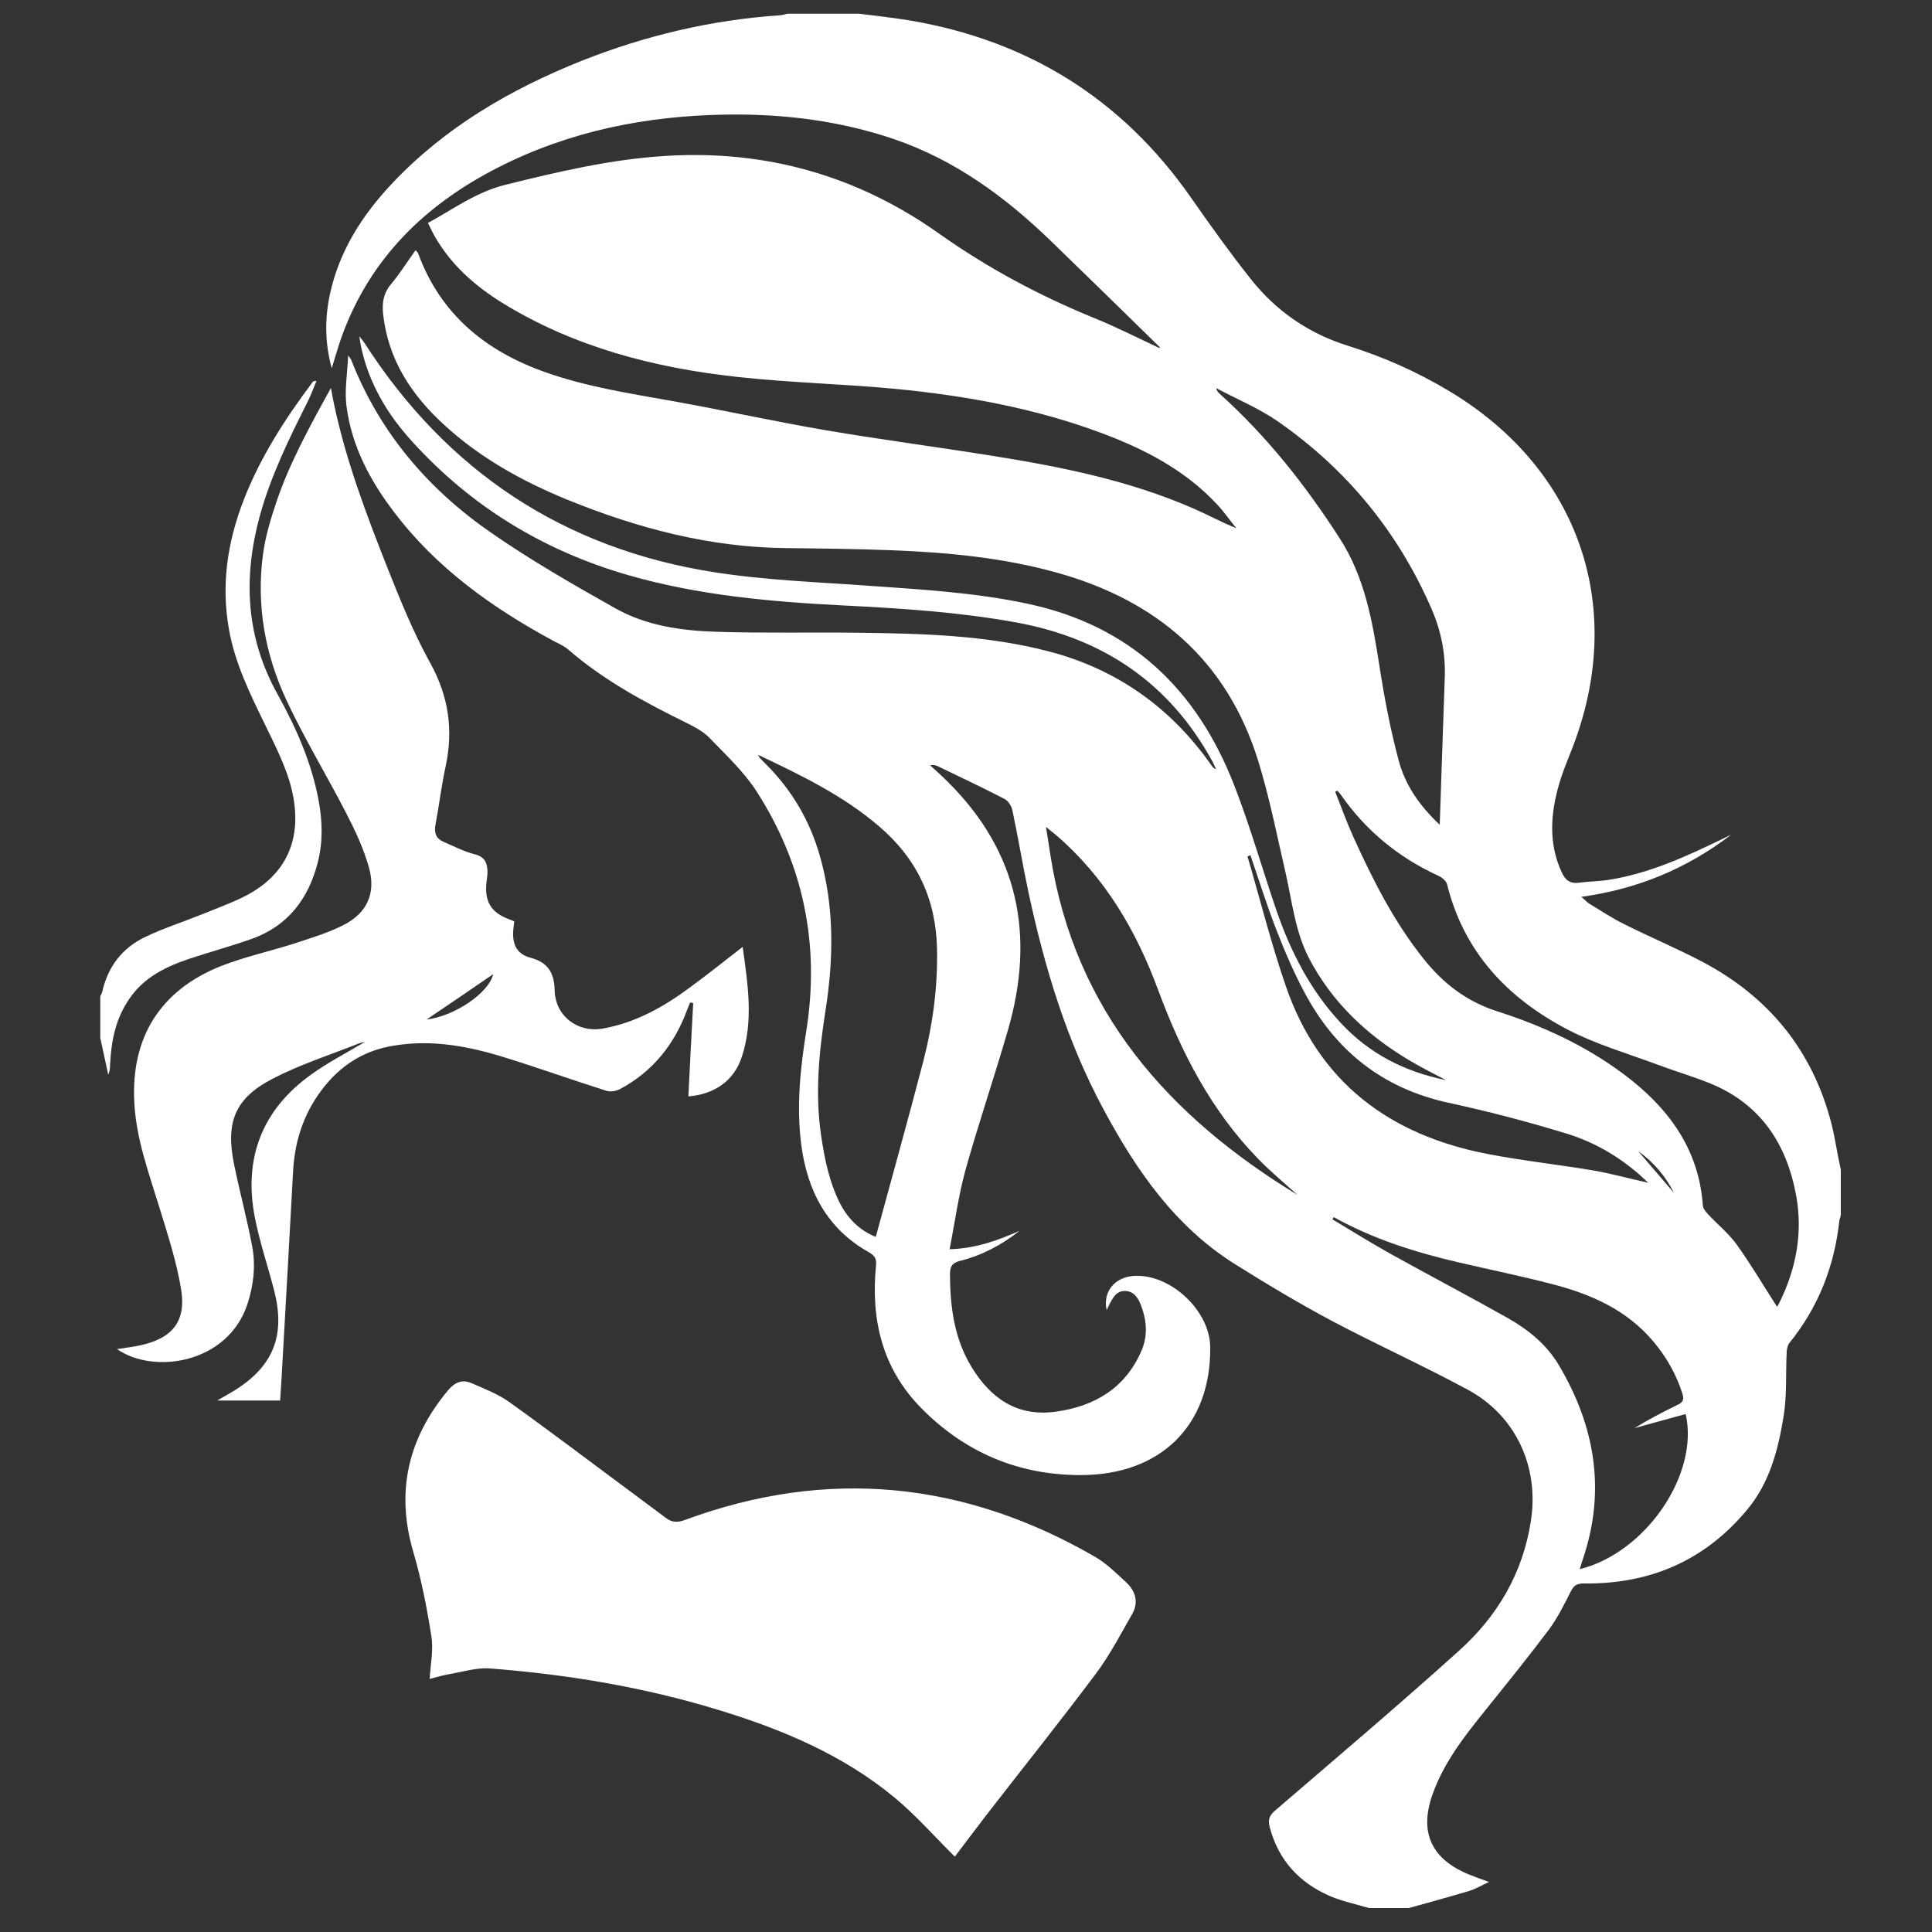 <svg width="1000" height="1000" xmlns="http://www.w3.org/2000/svg">
 <rect width="100%" height="100%" fill="#333333" stroke="none"/>

 <g>
  <title>background</title>
  <rect fill="none" id="canvas_background" height="402" width="582" y="-1" x="-1"/>
 </g>
 <g>
  <title>Layer 1</title>
  <g fill="white" id="svg_1">
   <path id="svg_2" d="m948,581.8c-9.7,-37.9 -32.3,-65.7 -66.7,-83.9c-13.3,-7 -27.1,-12.8 -40.5,-19.5c-6.3,-3.1 -12.1,-7 -18.1,-10.6c-1.3,-0.8 -2.3,-2 -4.2,-3.6c29.2,-4 54.7,-14.7 77.5,-32.1c-1.5,0.7 -3.1,1.4 -4.6,2.2c-18.8,9.1 -37.8,17.8 -58.7,21.1c-5.1,0.8 -10.4,0.8 -15.6,1.5c-4.7,0.6 -7.1,-1.6 -8.9,-5.7c-6.8,-15 -5.6,-30.2 -1.2,-45.4c1.7,-5.9 4.1,-11.7 6.4,-17.5c28.9,-73.2 4.4,-145.2 -63,-185.7c-16.6,-10 -34.1,-17.8 -52.6,-23.6c-20.5,-6.4 -37.3,-18 -50.5,-34.7c-10.7,-13.5 -20.8,-27.6 -30.7,-41.8c-35.8,-51.4 -84.7,-81.7 -146.2,-92c-8.5,-1.4 -17.1,-2.3 -25.6,-3.4c-12.4,0 -24.8,0 -37.2,0c-1.3,0.3 -2.5,0.7 -3.8,0.8c-35.6,2.4 -69.8,10.5 -102.8,23.6c-36.8,14.7 -70.5,34.3 -97.9,63.3c-15.6,16.5 -27.6,35.2 -32.4,57.8c-2.6,12.4 -2.6,24.7 1,38c1.9,-6 3.3,-11.1 5,-15.9c14.6,-40.8 43.3,-68.8 81.3,-88.1c37.1,-18.9 76.9,-26.7 118.2,-27.3c29.6,-0.4 58.7,3.2 86.8,12.8c31.2,10.7 57.2,29.7 80.7,52.4c18.9,18.3 37.7,36.7 56.5,55.1c0.1,0.1 0,0.5 0,0.6c-11.3,-5.3 -22.5,-11 -34.1,-15.7c-28.4,-11.6 -55.1,-25.9 -80.2,-43.7c-42.2,-29.9 -89.5,-43.3 -141.3,-40.1c-28.3,1.7 -55.8,8.2 -83.2,15c-14.9,3.7 -26.7,12.5 -39.9,19.7c1.3,2.6 2.3,4.8 3.5,6.9c8.4,14.7 20.7,25.6 34.9,34.4c37.3,23 78.8,33.7 121.8,38.4c27.2,3 54.7,3.6 82,6.2c36,3.5 71.5,9.9 105.5,22.5c22.5,8.3 43.7,19.1 60.5,37c3.7,3.9 6.8,8.4 10.2,12.6c-7.9,-3.2 -15,-7.1 -22.4,-10.3c-33.7,-14.7 -69.4,-21.7 -105.3,-27.4c-28.2,-4.5 -56.5,-8.2 -84.7,-13c-26.4,-4.5 -52.5,-10.3 -78.8,-15c-22.3,-4 -44.8,-7.4 -66.3,-15c-31,-10.9 -54.4,-30 -66,-61.6c-0.2,-0.5 -0.7,-0.9 -1.3,-1.6c-4.4,6.1 -8.2,12.2 -12.8,17.7c-3.9,4.7 -4.6,9.6 -4,15.4c2.6,23.6 14.7,41.9 31.7,57.4c18.5,17 40.2,29 63.3,38.5c36.5,14.9 74.2,24.9 114,25.2c18,0.2 35.9,0.4 53.9,1.1c29.1,1.1 58,3.8 86.2,11.7c51.4,14.4 87.7,45.4 103.8,97.2c5.9,19 9.7,38.6 14.2,58c3.4,14.9 4.9,30.3 12.1,44.2c12.1,23.2 30.4,40.2 52.6,53.3c5.7,3.4 11.6,6.3 18.4,9.9c-21.9,-4.5 -39.9,-13.9 -54.5,-29.6c-15.7,-16.8 -25.9,-36.8 -33.3,-58.2c-7.4,-21.6 -13.6,-43.6 -21.9,-64.9c-19.3,-49.6 -53.7,-82.6 -106.9,-93.9c-26.6,-5.7 -53.7,-7.3 -80.7,-9.2c-27.2,-2 -54.6,-2.9 -81.4,-7.1c-78.1,-12.2 -138.5,-52.3 -181.3,-118.9c-0.5,-0.8 -1.2,-1.6 -2.5,-3.2c0.4,2.5 0.5,3.7 0.8,5c4,19.1 13.6,35.3 26.6,49.5c30.6,33.7 68.1,56.5 111.8,69.1c36.5,10.5 74,13.8 111.8,15.7c29.7,1.5 59.3,3.4 88.6,8.7c45.4,8.2 79.9,31.5 102.1,72.3c0.6,1.2 1.1,2.4 1.7,3.7c-1.1,-0.3 -1.6,-0.9 -2.1,-1.6c-21,-30.1 -49.2,-50.2 -84.7,-59.4c-32.3,-8.4 -65.5,-9.2 -98.7,-9.6c-24.5,-0.3 -49,0.3 -73.5,-0.5c-18,-0.6 -36.1,-3.2 -52,-12.2c-21.9,-12.3 -43.8,-24.9 -64.4,-39.2c-32.6,-22.6 -57.6,-51.9 -72.2,-89.3c-0.2,-0.5 -0.6,-0.9 -1.6,-2.3c-0.4,9.4 -1.9,17.8 -0.9,25.9c2.6,20.8 12.2,38.8 24.7,55.2c22,29 50.8,49.5 82.4,66.6c2.6,1.4 5.4,2.5 7.6,4.4c18.4,16 39.7,27.4 61.4,38.1c4.2,2.1 8.6,4.4 11.8,7.7c8.5,8.8 17.6,17.3 24.2,27.4c24.5,38 33.1,79.6 25.9,124.5c-3.1,19.3 -5.1,38.9 -2.6,58.5c3.1,24 13.3,43.6 34.9,55.8c3.2,1.8 4.2,3.4 3.8,7.1c-2.7,27.8 3.2,53 23.3,73.5c22.5,22.9 50.1,34.7 82.1,34.8c42,0.2 68.1,-25.8 67.6,-66.3c-0.2,-18.9 -20.6,-37.9 -39.4,-36.8c-10,0.6 -16.3,8.2 -14.2,17.7c0.5,-1 0.9,-1.9 1.3,-2.7c1.8,-3.5 3.7,-7.4 8.4,-7.2c4.7,0.2 6.9,4.1 8.3,8c2.8,7.6 3.3,15.4 0,23c-8.4,19.4 -24.4,28.8 -44.5,31.5c-19.8,2.7 -33.5,-6.9 -43.4,-23.1c-9,-14.7 -11.1,-31.1 -11.2,-48c0,-4 1,-5.9 5.3,-7c11.3,-2.8 21.5,-8.3 30.7,-15.5c-11.2,4.9 -22.5,9.1 -36.2,9.5c2.8,-14.2 4.6,-27.8 8.2,-40.9c6.8,-24.3 15,-48.3 22,-72.5c14.1,-48.6 5.7,-92 -31.1,-128.5c-3,-3 -6.1,-5.8 -9.2,-8.6c1.5,-0.3 2.7,-0.1 3.8,0.4c11.6,5.6 23.3,11.1 34.7,17c1.9,1 3.7,3.7 4.1,5.9c3,14 5.3,28.2 8.3,42.3c8.4,39.2 19.9,77.4 39.1,112.9c16.9,31.4 36.9,60.3 67.8,79.7c16.4,10.3 33.1,20.3 50.2,29.4c23.2,12.3 47.2,23.1 70.3,35.6c24.9,13.4 37,39.9 32.7,67.8c-4.1,27 -17.2,49.3 -37.2,67.3c-31.3,28.2 -63.4,55.4 -95.4,82.9c-3,2.6 -3.5,4.8 -2.6,8.4c4.5,17.2 15.4,28.9 31.4,35.8c6.4,2.7 13.3,4.1 20,6.1c6.9,0 13.7,0 20.6,0c10.5,-2.9 21,-5.8 31.4,-8.9c3.2,-1 6.2,-2.8 10.1,-4.6c-4.2,-1.5 -7.5,-2.7 -10.7,-4c-19.2,-8 -25.5,-21.8 -18.5,-41.4c5.9,-16.6 16.6,-30.2 27.5,-43.7c11,-13.7 22.1,-27.4 32.7,-41.5c4.5,-6.1 8,-13.1 11.4,-19.9c1.6,-3.1 3.2,-4 6.7,-4c34.2,0.4 62.7,-11.8 84.7,-38.4c11.6,-14 15.9,-31 18.7,-48.2c1.8,-11 1,-22.4 1.6,-33.5c0.1,-1.5 0.5,-3.3 1.4,-4.4c14.9,-18.4 23.2,-39.5 25.8,-62.9c0.1,-1.1 0.6,-2.2 0.8,-3.3c0,-7.8 0,-15.7 0,-23.5c-1.9,-8.3 -2.9,-16 -4.8,-23.6zm-463,-90.6c0.4,19.8 -2.2,39.1 -7.1,58.1c-7.9,30.3 -16.3,60.4 -24.6,90.9c-7.9,-3.1 -14.2,-9 -18.5,-17.3c-5.6,-11.1 -8,-23 -9.8,-35.2c-3.2,-21.7 -1.1,-43.2 2.3,-64.8c4.2,-26.8 4.6,-53.7 -3,-80.1c-5.2,-18.1 -14.4,-33.8 -27.8,-47.2c-1.2,-1.2 -2.3,-2.3 -3.4,-3.5c-0.1,-0.1 -0.1,-0.3 -0.7,-1.4c22.6,10.7 44.2,21.2 62.6,37c19.6,16.7 29.5,37.7 30,63.5zm146.5,-287.2c-0.8,-0.8 -1.7,-1.5 -2,-3.1c10.7,5.7 22.1,10.4 31.9,17.2c35.8,24.9 62.5,57.5 79.8,97.6c4.8,11.2 7.1,23 6.6,35.3c-0.9,24.9 -1.7,49.9 -2.6,75.9c-10.3,-9.7 -17.8,-20.4 -21.2,-33.1c-4.2,-15.7 -7.3,-31.7 -9.8,-47.8c-3.7,-23.7 -7.6,-47.2 -21,-67.7c-17.5,-27.2 -37.5,-52.5 -61.7,-74.3zm-87.8,238.7c-0.7,-4.5 -1.4,-9 -2.3,-14.7c2.4,1.9 3.8,3.1 5.3,4.3c25.3,21.8 41.5,49.5 52.9,80.5c11.9,32.1 27.4,62.1 51.5,86.9c6.7,6.9 14.1,13 20.5,18.8c-66.5,-40.5 -115.3,-94.9 -127.9,-175.8zm121.8,67.6c-7.6,-22 -13.2,-44.6 -19.8,-67c0.5,-0.2 1,-0.5 1.5,-0.7c4.4,12.8 8.4,25.7 13.3,38.3c4.3,11.1 9,22.1 14.6,32.6c16.1,30.4 40.6,49.9 74.7,57.3c20.4,4.4 40.6,9.7 60.6,15.8c15.8,4.8 30.1,13.3 42.7,25.6c-9.9,-2.2 -18.9,-4.7 -28,-6.3c-18.3,-3.1 -36.9,-5.1 -55.1,-8.6c-50.9,-9.8 -87.4,-37.2 -104.5,-87zm182.4,85.5c8.2,5.9 14.2,13 18.5,21.6c-6.1,-7.1 -12.1,-14.1 -18.5,-21.6zm-30.2,216.4c0.6,-2 1,-3.6 1.6,-5.2c12,-35.5 6.3,-68.9 -12.5,-100.5c-6.3,-10.6 -15.8,-18.3 -26.4,-24.3c-19.9,-11.2 -40.1,-21.8 -60.1,-32.9c-10.4,-5.8 -20.5,-12.1 -30.7,-18.2c0.3,-0.4 0.5,-0.7 0.8,-1.1c20.3,11.3 42.1,18.2 64.6,23.4c16.2,3.8 32.5,7.1 48.6,11.3c20,5.2 38.5,13.3 52.3,29.8c6.7,8 11.7,16.8 14.9,26.8c0.9,2.8 0.5,4.5 -2.4,5.8c-7.6,3.7 -15.1,7.6 -22.4,12.1c8.8,-2.4 17.6,-4.9 26.5,-7.3c7.1,30.9 -20.4,71.7 -54.8,80.3zm103.3,-137.9c-0.5,1 -1.1,1.9 -1.2,2.1c-6.9,-10.7 -13.4,-21.8 -20.8,-32.1c-4.2,-5.9 -10.1,-10.6 -15.1,-16c-1.1,-1.2 -2.4,-2.8 -2.5,-4.3c-2.1,-29.7 -18.2,-51 -41.1,-68.1c-19.8,-14.8 -42.1,-25 -65.5,-32.5c-15.6,-5 -27.7,-14.3 -37.7,-26.8c-15.5,-19.3 -26.5,-41.1 -36.6,-63.4c-3.5,-7.7 -6.3,-15.6 -9.4,-23.4c0.4,-0.2 0.7,-0.4 1.1,-0.5c0.6,0.6 1.2,1.2 1.7,1.9c13,18.7 29.9,32.6 50.6,42.1c1.8,0.8 4,2.6 4.5,4.4c8.7,35.2 31.4,59 62.4,75.2c14.6,7.6 30.8,12.3 46.4,18.1c9,3.4 18.3,6.1 27.2,9.7c26.2,10.6 39.8,31.3 44.7,58.2c3.5,19.2 0,37.8 -8.7,55.4z"/>
   <path id="svg_3" d="m98.5,496.1c10.5,-3.5 21.2,-6.4 31.7,-10.1c18.8,-6.7 29.5,-20.8 34.3,-39.7c2.7,-10.6 2.4,-21.3 0.4,-32.1c-3.7,-19.7 -11.7,-37.7 -21.3,-55c-16.4,-29.5 -17.8,-60.1 -9.2,-91.9c5.7,-20.9 15.2,-40.2 24.9,-59.5c1.7,-3.4 3,-7.1 4.5,-10.6c-1.2,-0.1 -1.8,0.2 -2.1,0.7c-14.3,19.1 -27.2,39.1 -35.8,61.5c-8.2,21.4 -11.5,43.4 -7.4,66.3c3.1,17.6 10.9,33.4 18.6,49.2c5.3,11 11.1,22.1 13.9,33.8c6.1,25.8 -3,45 -25.9,56c-6.9,3.3 -14.1,5.9 -21.2,8.8c-9.7,3.9 -19.7,7.1 -29,11.6c-11.8,5.7 -19.2,15.5 -22,28.4c-0.2,0.7 -0.6,1.4 -1,2.1c0,7.2 0,14.4 0,21.6c1.4,6.3 2.7,12.7 4.1,19c1,-1.9 0.9,-3.7 1,-5.5c0.6,-12.1 2.9,-23.6 10,-33.8c7.6,-11.2 19.1,-16.7 31.5,-20.8z"/>
   <path id="svg_4" d="m583,819.1c-5.1,-4.7 -10.2,-9.8 -16.2,-13.3c-67.7,-39.1 -138.5,-46.3 -212.2,-19.1c-3.8,1.4 -6.8,1.4 -9.9,-1c-5.5,-4.1 -11,-8.2 -16.5,-12.3c-21.5,-15.9 -42.8,-32.1 -64.6,-47.7c-5.9,-4.2 -12.9,-6.9 -19.6,-9.8c-4.6,-2 -8.4,-0.6 -12,3.6c-20.7,24.8 -27.3,52.3 -18.1,83.7c4.2,14.3 7.1,29.1 9.4,43.9c1.1,7 -0.5,14.5 -0.9,21.9c3.2,-0.8 6.5,-1.8 9.8,-2.4c7.2,-1.2 14.5,-3.6 21.6,-3c40.1,3.1 79.7,9.7 118.2,21.5c32.8,10 64.3,23.2 91,45.3c11.2,9.3 20.9,20.4 31.2,30.6c5,-6.6 10.7,-14.2 16.4,-21.6c18.9,-24.4 38.2,-48.5 56.7,-73.2c7.1,-9.5 12.6,-20.1 18.5,-30.4c3.6,-5.9 2.3,-11.9 -2.8,-16.7z"/>
   <path id="svg_5" d="m261.8,547.5c17.4,5.4 34.7,11.6 52.1,17.1c2.1,0.7 5.2,0.1 7.2,-1c16.7,-9 27.8,-22.8 34.4,-40.5c0.5,-1.4 1.2,-2.8 1.7,-4.2c0.5,0.1 1.1,0.2 1.6,0.3c-0.9,16.1 -1.7,32.3 -2.5,48.3c13.5,-1.1 23.6,-8.1 27.6,-20.3c6.2,-18.7 3.2,-37.6 0.5,-57.1c-9.5,7.4 -18.3,14.4 -27.3,21c-13.6,10.1 -28.2,18.3 -45.2,21.3c-12.9,2.3 -24.5,-6.6 -24.8,-19.7c-0.2,-9.1 -3.4,-14.6 -12.6,-17c-6.7,-1.8 -9.2,-6.5 -8.9,-13.4c0.1,-1.6 0.3,-3.2 0.6,-5.4c-1,-0.4 -1.7,-0.7 -2.5,-1c-9.5,-3.5 -13,-9.2 -11.9,-19.2c0.2,-1.9 0.6,-3.9 0.5,-5.8c-0.1,-4.3 -1.4,-7.4 -6.5,-8.7c-5.6,-1.4 -10.9,-4.2 -16.3,-6.5c-3.8,-1.7 -4.9,-4.6 -4.1,-8.8c1.9,-10.1 3.1,-20.3 5.3,-30.4c4,-18.9 1.5,-36.1 -8,-53.3c-8.8,-15.9 -15.7,-33 -22.4,-49.9c-10.9,-27.6 -21.4,-55.4 -27.5,-84.6c-0.5,-2.3 -0.9,-4.5 -1.5,-7.9c-11.1,20.1 -21.6,39.1 -28.5,59.8c-2.9,8.6 -5.5,17.5 -6.7,26.5c-3.5,26.2 1.1,51.6 12.2,75.4c9.4,20.1 21,39.1 31.1,58.8c4.6,8.9 8.9,18.2 11.6,27.8c3.7,13.4 -1.1,23.6 -13.4,29.8c-7.9,4 -16.6,6.6 -25.1,9.4c-12.7,4.1 -25.9,6.9 -38.3,11.8c-31.2,12.5 -46.4,36.8 -44.7,70.2c0.9,19.1 7.6,37 13.1,55c4.3,14 8.9,28.1 11.2,42.4c2.6,16.5 -4.9,25.2 -21.5,28.7c-3.7,0.8 -7.4,1.2 -11.7,1.9c19.2,13.4 57.5,7.3 67.5,-23.4c3.2,-9.8 4.3,-19.9 2.4,-30c-2.7,-14.2 -6.5,-28.3 -9.4,-42.5c-4.4,-21.8 0.6,-34.1 20.3,-44.2c14.1,-7.3 29.5,-12.2 44.3,-18.1c1.1,-0.4 2.2,-0.6 3.2,-0.8c-9.4,5.6 -19.2,10.6 -28,17c-25.2,18.1 -34.8,43 -29.1,73.3c2.5,13.1 6.9,25.8 10.2,38.8c5.9,23.4 -0.9,39.4 -21.6,51.9c-2.7,1.6 -5.4,3.1 -8,4.6c10.8,0 21.5,0 32.6,0c0.3,-4.2 0.5,-7.6 0.7,-11c2,-35.9 4.1,-71.7 6,-107.6c0.9,-16.9 6.2,-31.9 17,-44.9c9.2,-11.1 21,-18 35.3,-20.2c19.8,-3.3 39,0.4 57.8,6.3zm-6.5,-43.3c-2.5,10.2 -20.6,21.9 -34.5,23.5c10.9,-7.3 23.1,-15.7 34.5,-23.5z"/>
  </g>
 </g>
</svg>